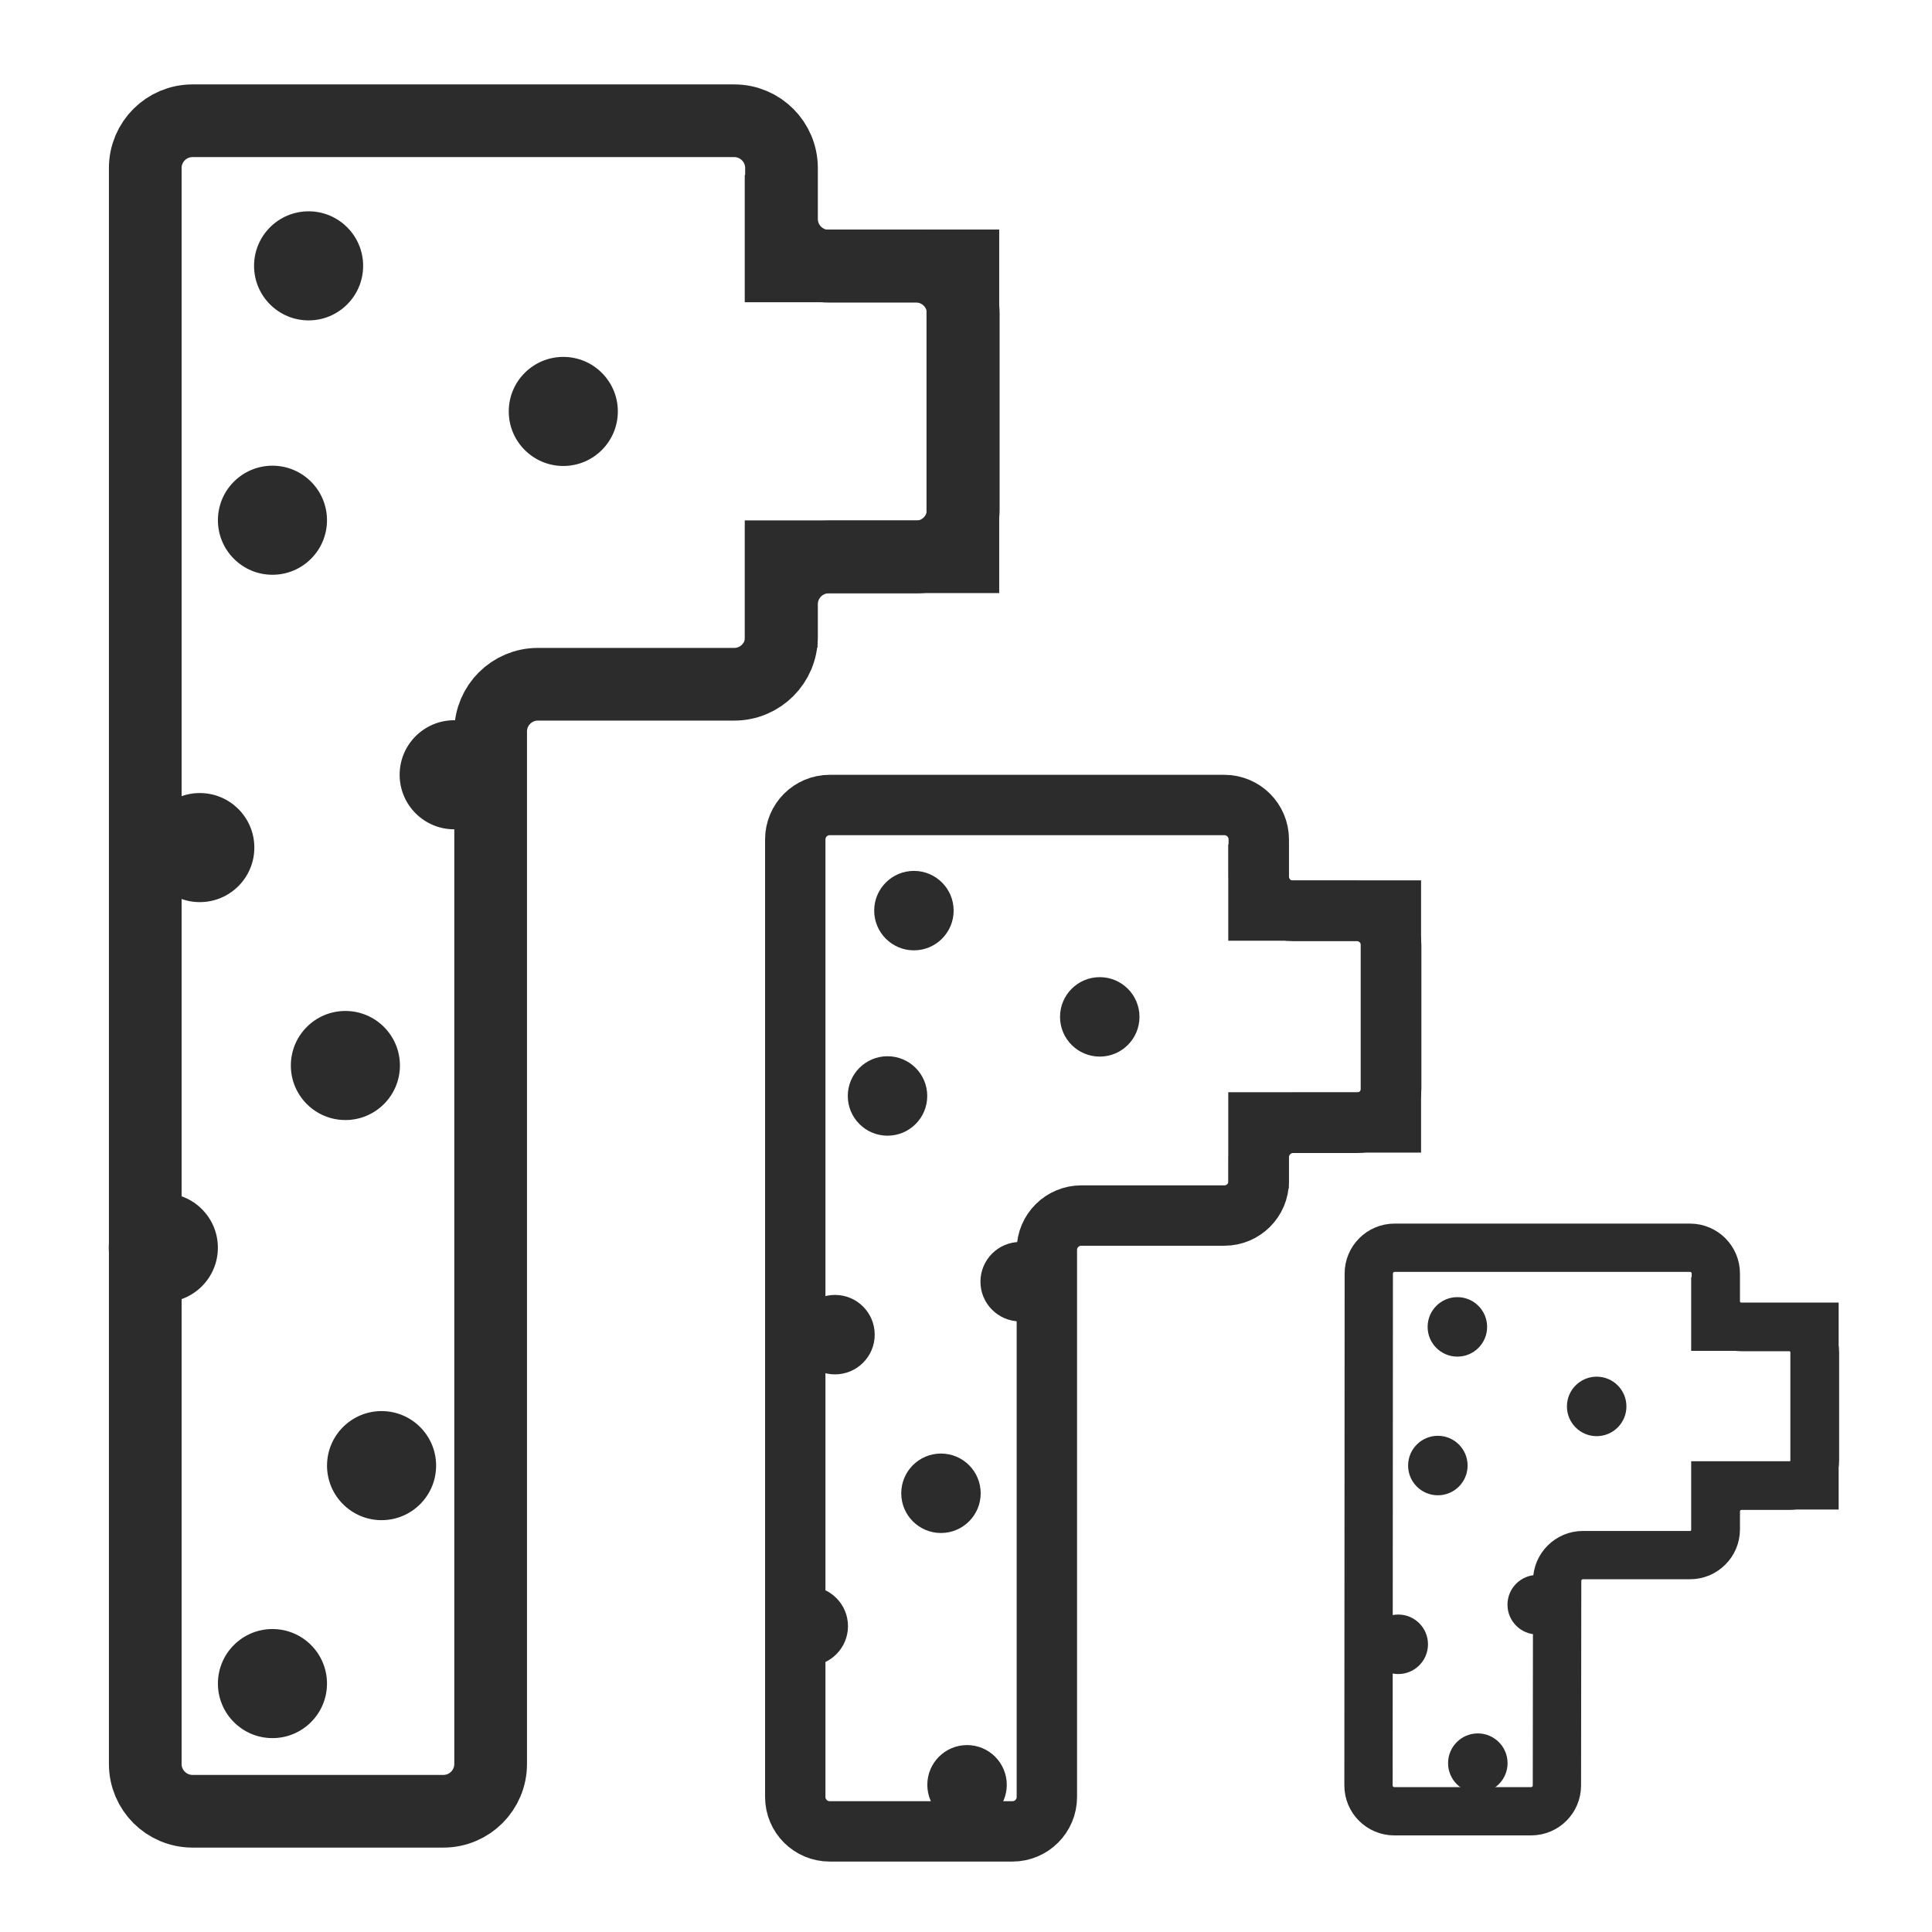 <svg width="48" height="48" viewBox="0 0 48 48" fill="none" xmlns="http://www.w3.org/2000/svg">
<path d="M3.609 4.174L3.609 43.826C3.609 44.474 4.135 45 4.784 45H11.016C11.664 45 12.19 44.474 12.19 43.826L12.19 18.174C12.19 17.526 12.716 17 13.364 17L18.242 17C18.89 17 19.416 16.474 19.416 15.825V15.012C19.416 14.364 19.941 13.838 20.59 13.838H22.758C23.406 13.838 23.932 13.313 23.932 12.664V7.787C23.932 7.139 23.406 6.613 22.758 6.613H20.59C19.941 6.613 19.416 6.087 19.416 5.439V4.174C19.416 3.526 18.89 3 18.241 3L4.784 3C4.135 3 3.609 3.526 3.609 4.174Z" stroke="#2D2C2C" stroke-width="1.806"/>
<path d="M19.406 16.09V13.832H22.567H23.922V6.606H22.567H19.406V4.348" stroke="#2D2C2C" stroke-width="1.806"/>
<circle cx="7.667" cy="6.605" r="1.355" fill="#2D2C2C"/>
<circle cx="6.769" cy="12.925" r="1.355" fill="#2D2C2C"/>
<circle cx="13.995" cy="10.222" r="1.355" fill="#2D2C2C"/>
<circle cx="4.964" cy="21.058" r="1.355" fill="#2D2C2C"/>
<circle cx="8.581" cy="26.472" r="1.355" fill="#2D2C2C"/>
<circle cx="4.058" cy="30.999" r="1.355" fill="#2D2C2C"/>
<circle cx="6.769" cy="41.828" r="1.355" fill="#2D2C2C"/>
<circle cx="9.48" cy="36.413" r="1.355" fill="#2D2C2C"/>
<circle cx="11.284" cy="19.249" r="1.355" fill="#2D2C2C"/>
<path d="M19.758 20.856V44.645C19.758 45.117 20.141 45.5 20.613 45.5H25.154C25.626 45.5 26.009 45.117 26.009 44.645V31.055C26.009 30.583 26.392 30.2 26.865 30.2L30.418 30.2C30.891 30.2 31.274 29.817 31.274 29.344V28.752C31.274 28.279 31.657 27.896 32.129 27.896H33.709C34.181 27.896 34.564 27.514 34.564 27.041V23.488C34.564 23.015 34.181 22.632 33.709 22.632H32.129C31.657 22.632 31.274 22.249 31.274 21.777V20.855C31.274 20.383 30.891 20 30.418 20L20.613 20C20.141 20 19.758 20.383 19.758 20.856Z" stroke="#2D2C2C" stroke-width="1.5"/>
<path d="M31.266 29.531V27.886H33.569H34.556V22.622H33.569H31.266V20.977" stroke="#2D2C2C" stroke-width="1.5"/>
<circle cx="22.706" cy="22.624" r="0.987" fill="#2D2C2C"/>
<circle cx="22.05" cy="27.229" r="0.987" fill="#2D2C2C"/>
<circle cx="27.323" cy="25.264" r="0.987" fill="#2D2C2C"/>
<circle cx="20.745" cy="33.159" r="0.987" fill="#2D2C2C"/>
<circle cx="23.378" cy="37.1" r="0.987" fill="#2D2C2C"/>
<circle cx="20.081" cy="40.401" r="0.987" fill="#2D2C2C"/>
<circle cx="24.026" cy="44.343" r="0.987" fill="#2D2C2C"/>
<circle cx="25.346" cy="31.843" r="0.987" fill="#2D2C2C"/>
<path d="M34.007 31.64L34 44.359C34 44.713 34.287 45 34.641 45H38.041C38.394 45 38.681 44.714 38.681 44.36L38.687 39.276C38.687 38.923 38.974 38.636 39.327 38.636L41.988 38.636C42.342 38.636 42.629 38.349 42.629 37.996V37.552C42.629 37.199 42.915 36.912 43.269 36.912H44.452C44.805 36.912 45.092 36.625 45.092 36.271V33.611C45.092 33.257 44.805 32.971 44.452 32.971H43.269C42.915 32.971 42.629 32.684 42.629 32.33V31.64C42.629 31.287 42.342 31 41.988 31L34.647 31C34.294 31 34.007 31.287 34.007 31.64Z" stroke="#2D2C2C" stroke-width="1.2"/>
<path d="M42.617 38.135V36.904H44.342H45.081V32.962H44.342H42.617V31.73" stroke="#2D2C2C" stroke-width="1.2"/>
<circle cx="36.208" cy="32.966" r="0.739" fill="#2D2C2C"/>
<circle cx="35.723" cy="36.411" r="0.739" fill="#2D2C2C"/>
<circle cx="39.669" cy="34.942" r="0.739" fill="#2D2C2C"/>
<circle cx="34.739" cy="40.852" r="0.739" fill="#2D2C2C"/>
<circle cx="36.716" cy="43.805" r="0.739" fill="#2D2C2C"/>
<circle cx="38.192" cy="39.868" r="0.739" fill="#2D2C2C"/>
</svg>
